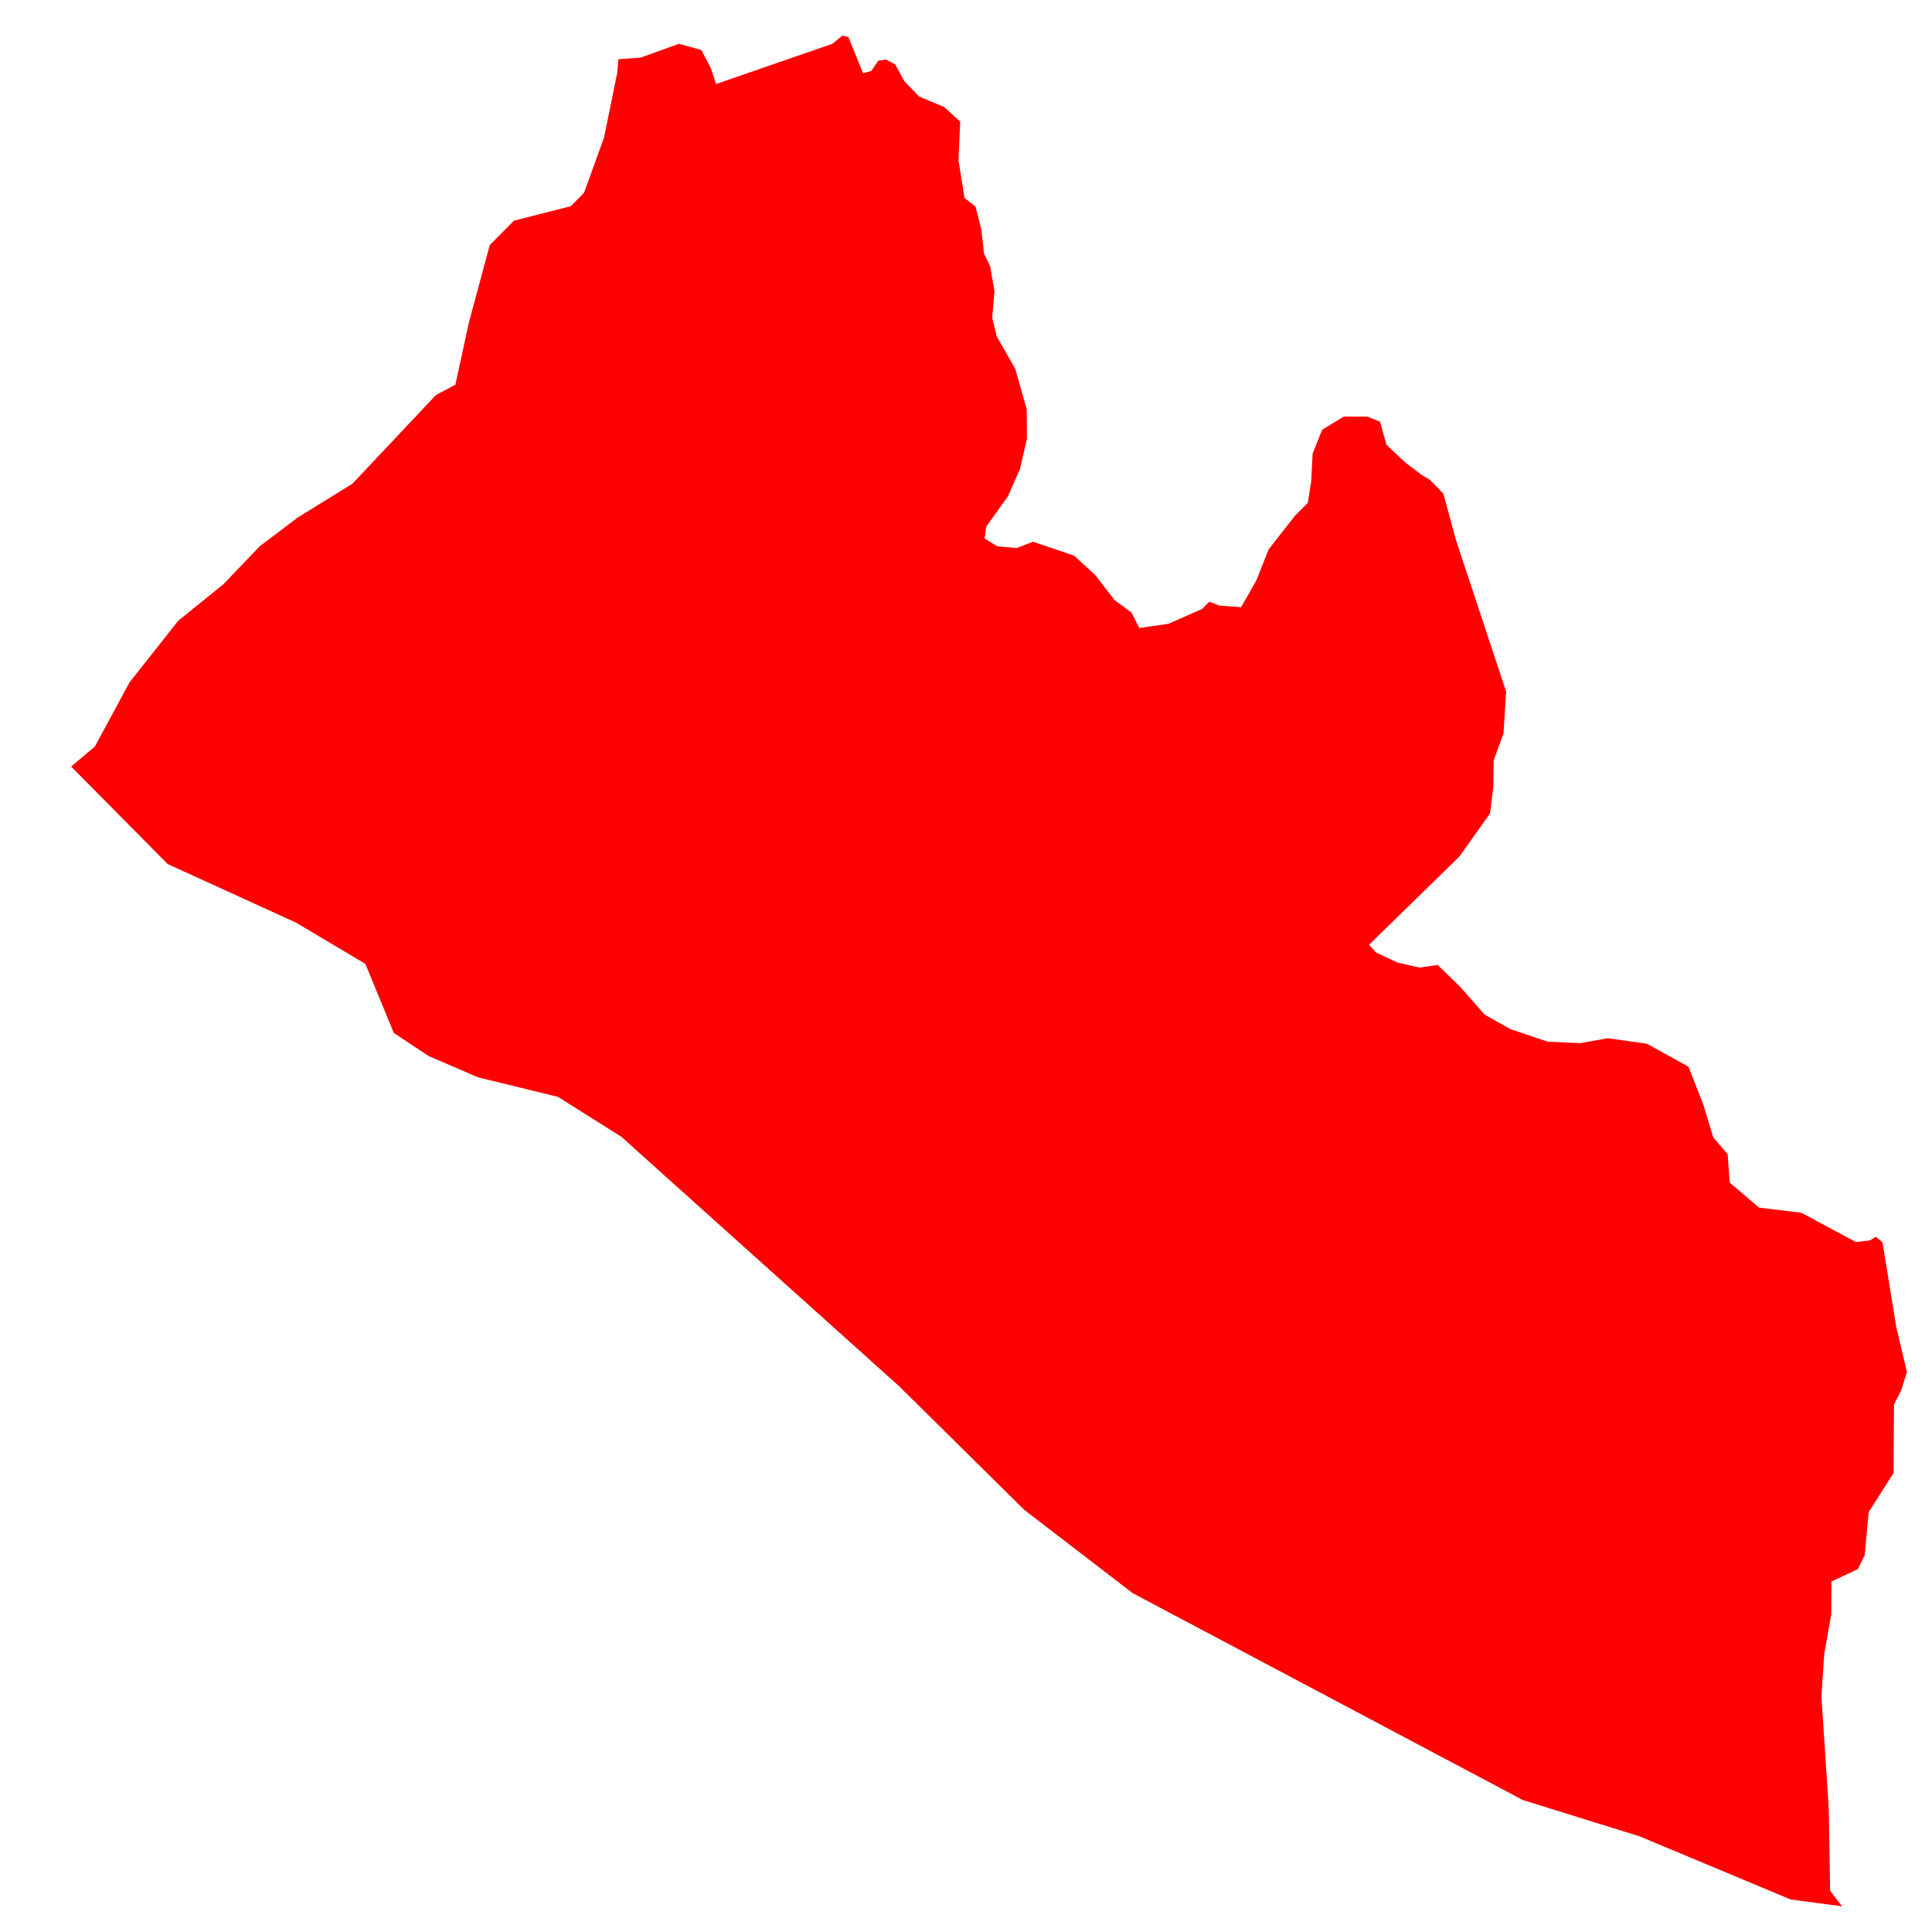 <svg width="18" height="18" viewBox="0 0 18 18" fill="none" xmlns="http://www.w3.org/2000/svg">
<path d="M13.241 4.422L13.323 4.471L13.447 4.599L13.566 5.035L14.032 6.443L14.008 6.832L13.916 7.085L13.913 7.333L13.882 7.579L13.597 7.98L12.755 8.802L12.82 8.874L13.02 8.968L13.226 9.015L13.394 8.99L13.605 9.195L13.832 9.453L14.072 9.588L14.419 9.705L14.722 9.719L14.98 9.673L15.343 9.724L15.731 9.938L15.869 10.29L15.962 10.597L16.096 10.753L16.115 11.018L16.389 11.251L16.783 11.299L17.291 11.572L17.421 11.557L17.477 11.523L17.539 11.575L17.667 12.364L17.766 12.782L17.713 12.953L17.646 13.085L17.642 13.723L17.41 14.088L17.373 14.49L17.309 14.619L17.063 14.735L17.061 15.043L16.995 15.415L16.97 15.81L17.038 16.846L17.051 17.616L17.162 17.761L16.683 17.697L15.274 17.108L14.189 16.771L10.553 14.843L9.544 14.068L8.378 12.916L5.789 10.591L5.198 10.219L4.453 10.037L3.994 9.839L3.669 9.624L3.404 8.98L2.756 8.595L1.562 8.05L0.663 7.142L0.884 6.955L1.207 6.357L1.661 5.783L2.084 5.441L2.419 5.09L2.775 4.821L3.283 4.507L4.062 3.68L4.243 3.584L4.367 3.011L4.563 2.283L4.789 2.056L5.318 1.921L5.442 1.795L5.628 1.28L5.75 0.682L5.761 0.552L5.968 0.537L6.326 0.408L6.534 0.466L6.624 0.638L6.671 0.783L7.753 0.409L7.848 0.332L7.904 0.345L8.041 0.682L8.118 0.661L8.183 0.565L8.256 0.555L8.341 0.601L8.425 0.756L8.563 0.899L8.798 0.998L8.946 1.133L8.93 1.494L8.986 1.844L9.088 1.924L9.142 2.133L9.168 2.362L9.225 2.482L9.265 2.713L9.244 2.962L9.287 3.136L9.459 3.437L9.566 3.815L9.568 4.085L9.504 4.367L9.39 4.625L9.189 4.906L9.173 5.017L9.292 5.09L9.473 5.106L9.624 5.047L10.007 5.177L10.207 5.361L10.384 5.591L10.542 5.707L10.614 5.851L10.885 5.812L11.201 5.673L11.266 5.606L11.36 5.642L11.563 5.657L11.706 5.406L11.82 5.118L12.065 4.805L12.185 4.685L12.216 4.486L12.229 4.228L12.318 4.004L12.52 3.881L12.738 3.882L12.857 3.928L12.918 4.145L13.093 4.309L13.241 4.422Z" fill="#FF0000"/>
</svg>
